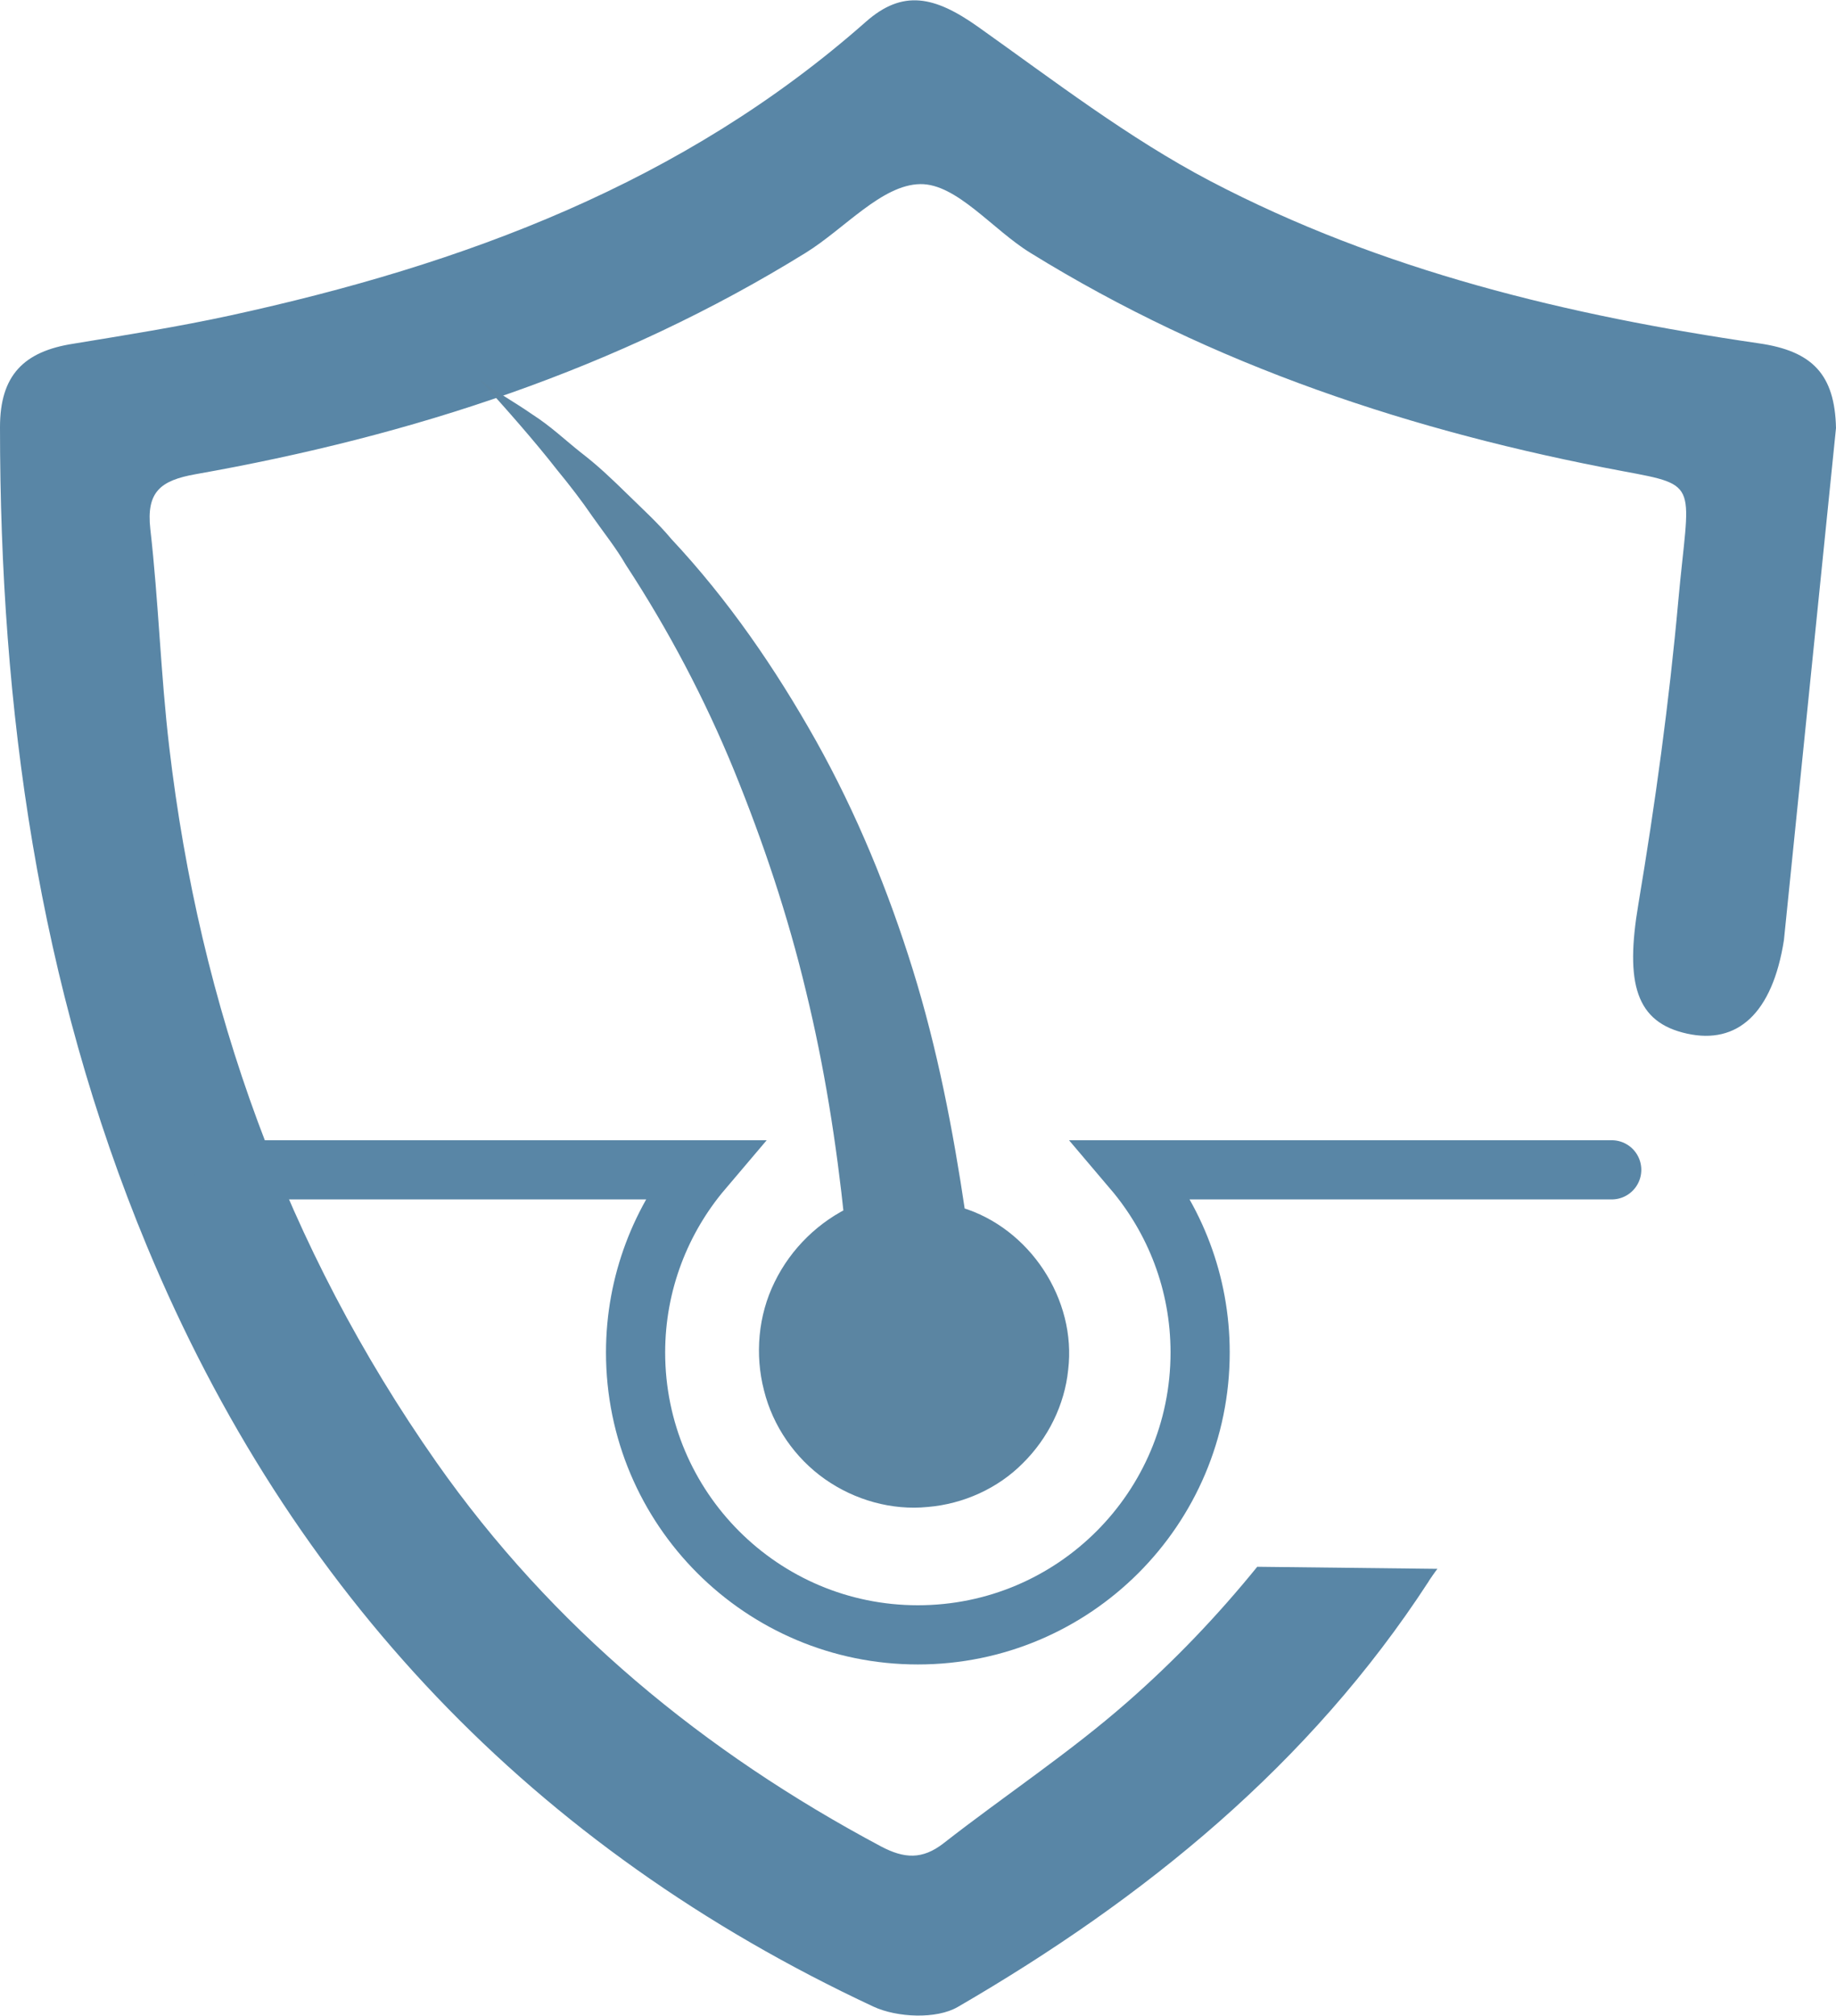<svg viewBox="0 0 62.05 68.1" xmlns="http://www.w3.org/2000/svg" data-name="Calque 2" id="Calque_2">
  <defs>
    <style>
      .cls-1 {
        fill: #5986a6;
      }

      .cls-2 {
        fill: none;
        stroke: #5986a6;
        stroke-linecap: round;
        stroke-miterlimit: 10;
        stroke-width: 2px;
      }

      .cls-3 {
        fill: #5b85a2;
      }
    </style>
  </defs>
  <g data-name="Layer 1" id="Layer_1">
    <path d="M42.49,52.93c-1.34,1.65-2.79,3.17-4.39,4.57-1.96,1.72-4.15,3.16-6.21,4.77-.72.56-1.33.52-2.11.11-5.99-3.19-11.12-7.41-15.03-12.98-5.09-7.26-8-15.37-9.03-24.16-.29-2.45-.36-4.92-.64-7.37-.14-1.26.35-1.64,1.53-1.85,7.3-1.29,14.27-3.55,20.62-7.48,1.31-.81,2.57-2.3,3.87-2.32,1.23-.02,2.45,1.54,3.72,2.32,6.18,3.82,12.94,6.05,20.04,7.38,2.64.49,2.22.4,1.86,4.38-.31,3.43-.78,6.85-1.35,10.25-.45,2.67-.09,3.99,1.65,4.37,1.69.37,2.88-.67,3.27-3.16l1.76-17.3c-.04-1.81-.8-2.6-2.6-2.86-6.45-.94-12.76-2.45-18.56-5.49-2.76-1.45-5.28-3.39-7.83-5.2-1.48-1.05-2.55-1.27-3.79-.18-6.18,5.46-13.6,8.21-21.5,9.93-1.75.38-3.52.66-5.28.95C.79,11.87,0,12.69,0,14.43c0,9.52,1.29,18.83,4.97,27.68,4.87,11.7,13.05,20.31,24.55,25.68.8.37,2.13.43,2.85.01,6.31-3.66,11.89-8.19,15.91-14.37-.01,0,.29-.43.3-.43" class="cls-1"></path>
    <g>
      <path d="M7.57,39.52h16.18c-1.41,1.66-2.27,3.82-2.27,6.17,0,5.27,4.27,9.54,9.54,9.54,5.27,0,9.54-4.27,9.54-9.54,0-2.36-.86-4.51-2.27-6.17h16.18" class="cls-2"></path>
      <g>
        <path d="M16.27,12.87c11.63,8.05,15.12,21.37,16.17,28.1,2.04.61,3.52,2.49,3.52,4.73,0,2.73-2.21,4.94-4.94,4.94s-4.94-2.21-4.94-4.94c0-2.02,1.21-3.75,2.94-4.51-.53-6.34-2.87-19-12.76-28.31Z" class="cls-3"></path>
        <path d="M16.23,12.84c.52.39,1.14.73,1.76,1.16.64.41,1.11.87,1.67,1.31.56.43,1.06.91,1.56,1.4.5.49,1.02.96,1.47,1.5,1.92,2.05,3.52,4.38,4.89,6.82,1.37,2.45,2.44,5.06,3.27,7.73.83,2.67,1.36,5.42,1.77,8.18l-.13-.15c2.31.69,3.9,3.11,3.61,5.49-.12,1.18-.68,2.31-1.53,3.15-.84.85-2.01,1.38-3.22,1.48-1.21.12-2.46-.23-3.47-.94-1.01-.71-1.76-1.79-2.06-3-.31-1.2-.2-2.53.36-3.66.55-1.13,1.5-2.06,2.65-2.58l-.29.5c-.27-2.6-.68-5.2-1.3-7.74-.61-2.55-1.44-5.03-2.43-7.46-.99-2.42-2.22-4.75-3.66-6.95-.33-.57-.74-1.08-1.12-1.62-.37-.54-.77-1.06-1.19-1.57-.78-1-1.77-2.12-2.61-3.04ZM16.31,12.9c.49.48,1.01.91,1.47,1.32.47.39.91.94,1.37,1.41l.68.73.62.78c.41.52.85,1.03,1.22,1.58,1.59,2.15,2.89,4.5,3.99,6.93,1.11,2.43,1.94,4.99,2.59,7.58.66,2.59,1.07,5.24,1.28,7.9l.03.36-.32.14c-.95.41-1.75,1.16-2.22,2.09-.47.92-.6,2.02-.37,3.04.42,2.07,2.49,3.68,4.67,3.56,2.18-.03,4.22-1.85,4.44-4.09.13-1.1-.11-2.25-.74-3.17-.62-.92-1.57-1.61-2.63-1.92l-.11-.03-.02-.12c-.47-2.73-1.19-5.41-2.12-8-.92-2.6-2.02-5.12-3.31-7.55-1.28-2.44-2.86-4.7-4.61-6.81-.42-.55-.91-1.03-1.37-1.54l-.71-.76-.75-.71c-.5-.45-1.01-1-1.5-1.38-.48-.41-.98-.9-1.57-1.35Z" class="cls-3"></path>
      </g>
    </g>
  </g>
</svg>